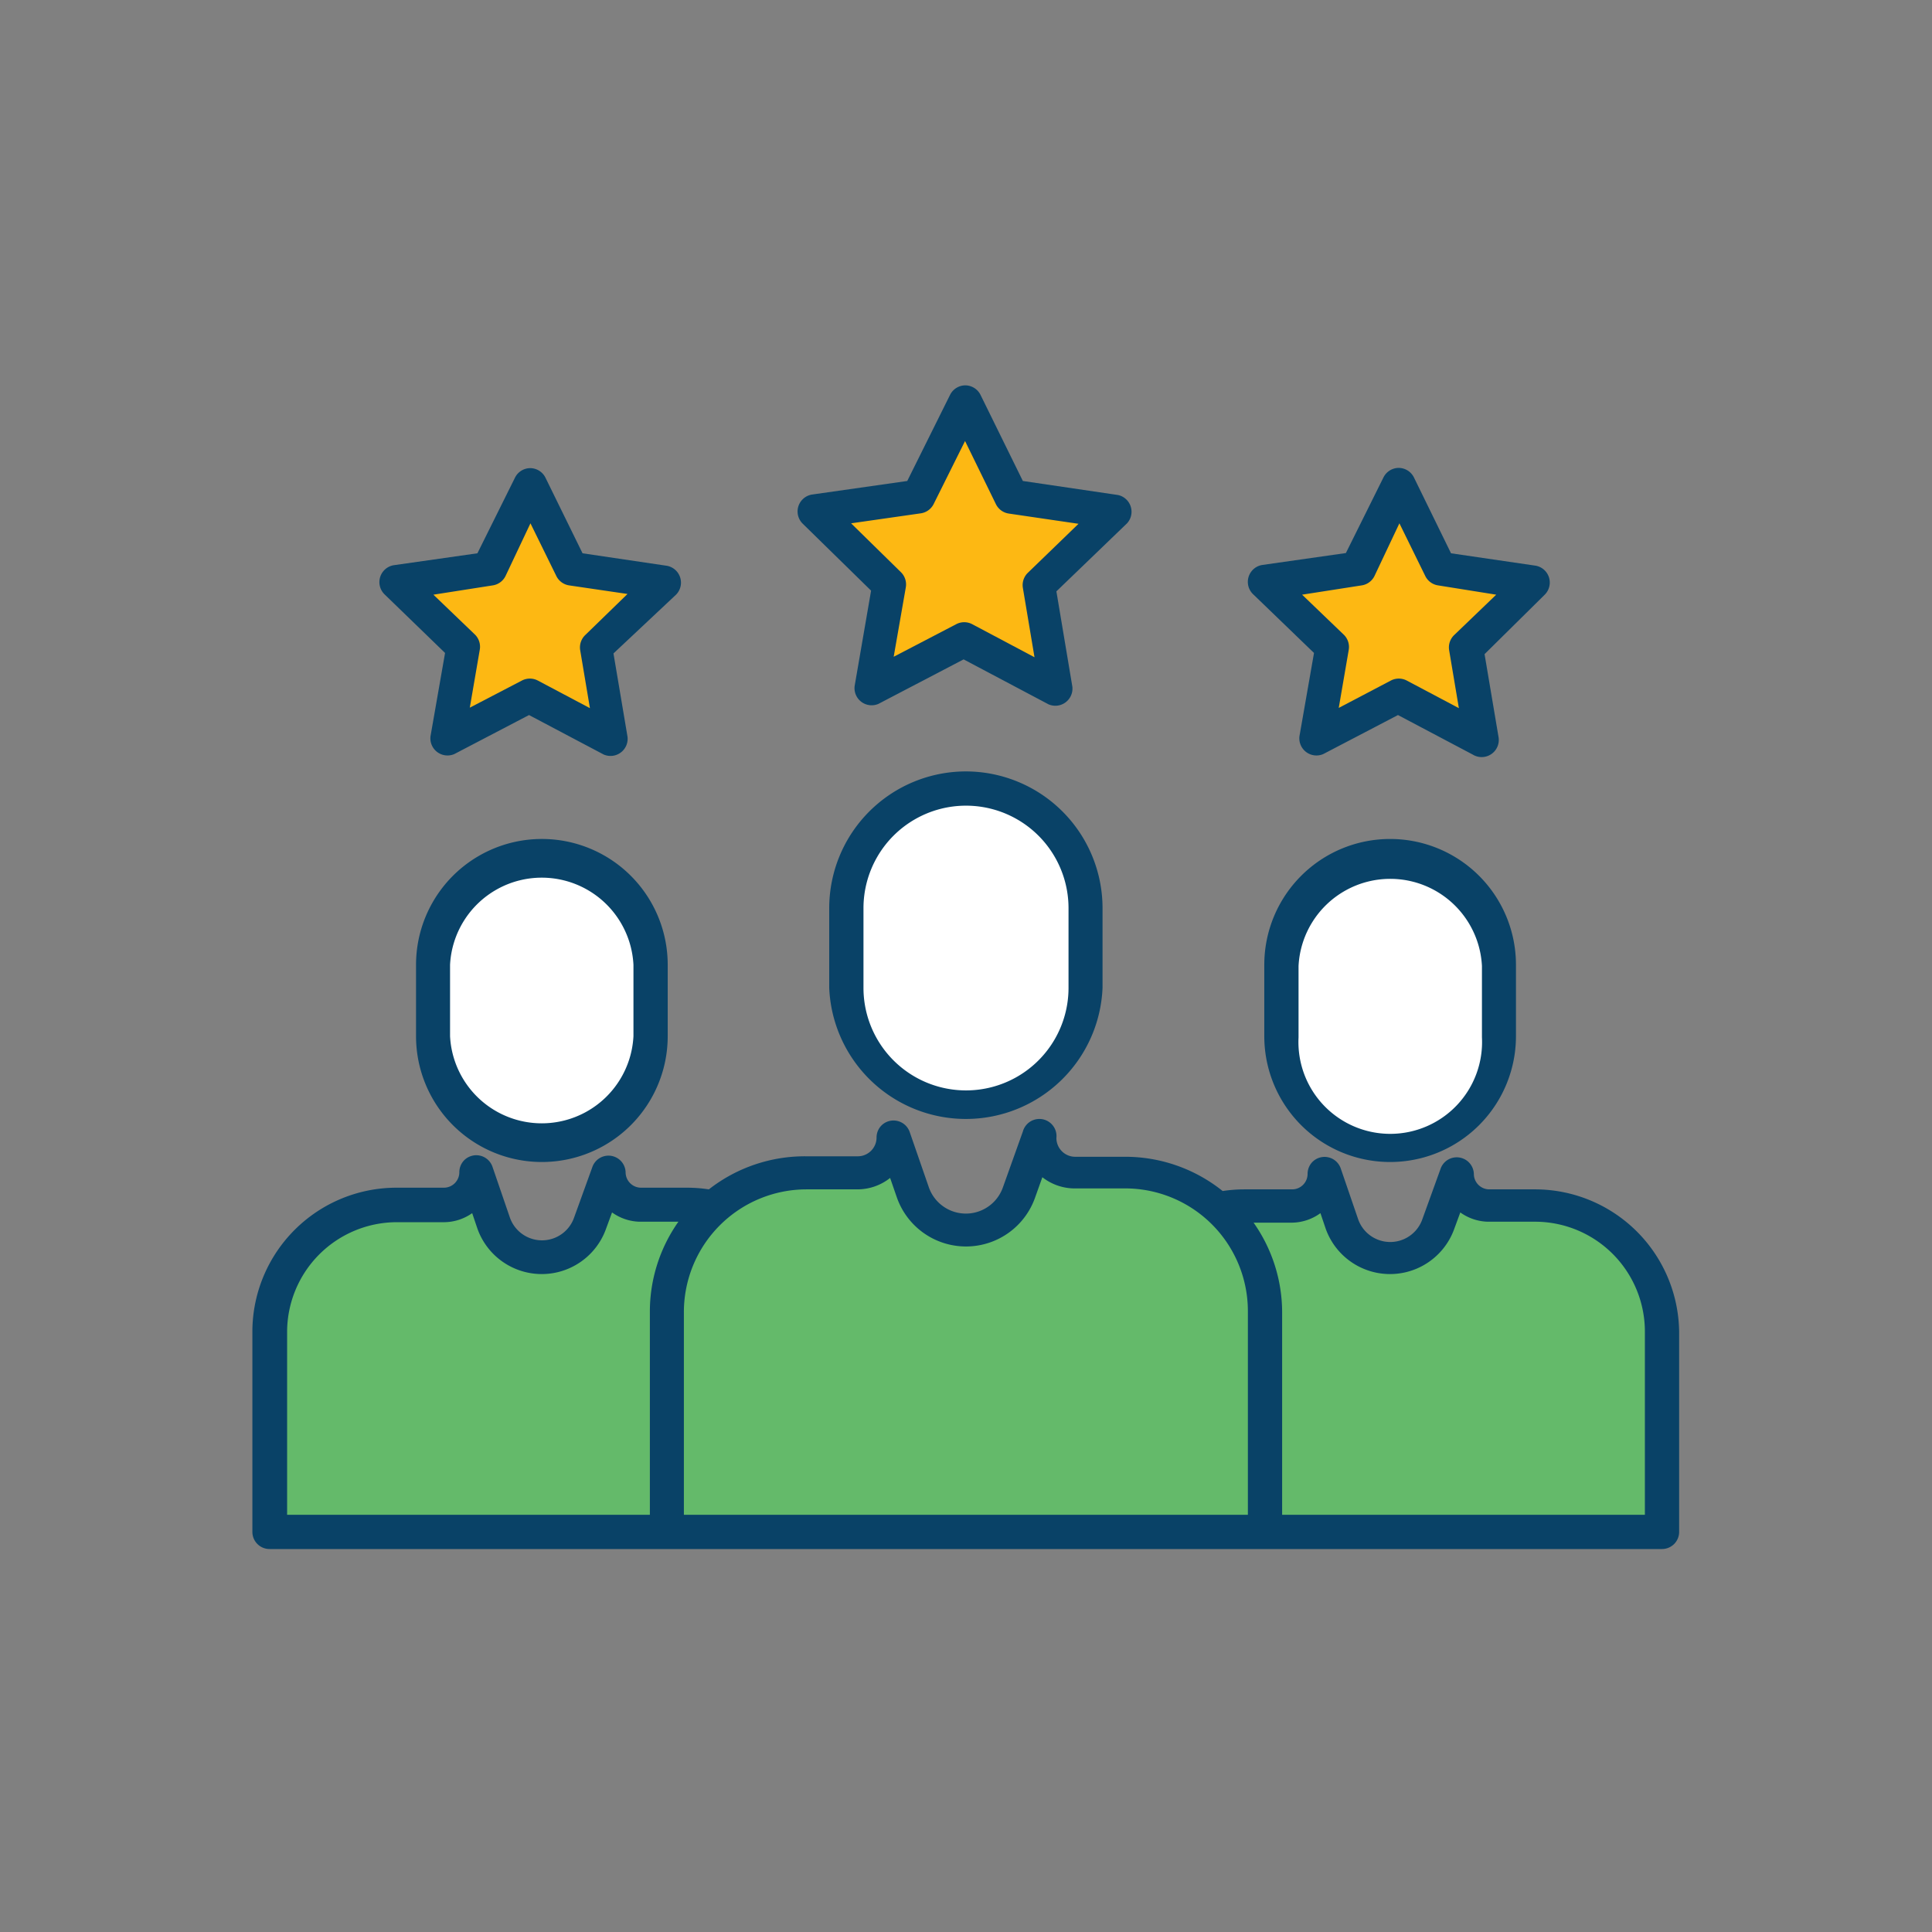 <svg id="Layer_1" data-name="Layer 1" xmlns="http://www.w3.org/2000/svg" viewBox="0 0 81.22 81.22"><rect x="0" y="0" width="81.22" height="81.22" fill="#808080" stroke="none"/><defs><style>.cls-1{fill:#fff;}.cls-2{fill:#64ba6a;}.cls-3{fill:#fdb813;}.cls-4{fill:#094267;}</style></defs><title>Small Clients List Big Results</title><path class="cls-1" d="M63,40.56v3a4.57,4.57,0,0,1-9.14,0v-3a4.57,4.57,0,0,1,9.14,0Z"/><path class="cls-1" d="M45.64,38.18v3.35a5,5,0,0,1-10.06,0V38.18a5,5,0,0,1,10.06,0h0Z"/><path class="cls-1" d="M27.35,40.56v3a4.57,4.57,0,0,1-9.14,0v-3a4.57,4.57,0,0,1,9.14,0Z"/><path class="cls-2" d="M28.88,50.69A5.34,5.34,0,0,1,30,50.8h0a5.85,5.85,0,0,0-2,4.38V64.4H11.35V56a5.33,5.33,0,0,1,5.33-5.33h2A1.37,1.37,0,0,0,20,49.32h0l0,0,.73,2.13a2.15,2.15,0,0,0,4.06,0l.77-2.14a1.37,1.37,0,0,0,1.34,1.37Z"/><path class="cls-2" d="M51.27,50.79a5.32,5.32,0,0,1,1.08-.11h2a1.37,1.37,0,0,0,1.37-1.37h0l0,0,.73,2.13a2.15,2.15,0,0,0,4.06,0l.77-2.14a1.37,1.37,0,0,0,1.34,1.37h2A5.33,5.33,0,0,1,69.87,56V64.4H53.18V55.18a5.86,5.86,0,0,0-1.94-4.36Z"/><path class="cls-2" d="M45.2,49.31h2.12a5.86,5.86,0,0,1,5.87,5.86h0V64.4H28V55.18a5.87,5.87,0,0,1,5.87-5.87h2.15a1.5,1.5,0,0,0,1.5-1.5l0,0,.81,2.34a2.37,2.37,0,0,0,4.47,0l.84-2.35a1.5,1.5,0,0,0,1.5,1.5h0Z"/><path class="cls-3" d="M64.45,24.49l-2.82,2.73.65,3.87-3.47-1.83-3.48,1.82L56,27.2l-2.8-2.75,3.88-.56,1.74-3.51,1.73,3.52Z"/><path class="cls-3" d="M46.88,21.52l-3.17,3.07.74,4.35-3.9-2.06-3.91,2,.76-4.35-3.15-3.09,4.37-.62,2-4,1.94,4Z"/><path class="cls-3" d="M27.92,24.49,25.1,27.22l.65,3.87-3.47-1.83-3.48,1.82.67-3.87-2.8-2.75,3.88-.56,1.74-3.51L24,23.91Z"/><path class="cls-4" d="M36.62,24.83l-.69,4a.72.72,0,0,0,1,.76l3.58-1.87,3.57,1.89a.72.72,0,0,0,1-.75l-.67-4L47.38,22A.72.72,0,0,0,47,20.81l-4-.59L41.22,16.6a.72.72,0,0,0-.64-.4h0a.72.72,0,0,0-.64.4l-1.8,3.62-4,.57a.72.72,0,0,0-.4,1.22Zm2.09-3.25a.72.72,0,0,0,.54-.39l1.32-2.65,1.3,2.66a.72.72,0,0,0,.54.39l2.93.43-2.13,2.06a.72.72,0,0,0-.21.63l.49,2.92-2.62-1.39a.72.72,0,0,0-.67,0l-2.63,1.37.51-2.92a.72.72,0,0,0-.2-.63L35.78,22Z"/><path class="cls-4" d="M55.24,27.45l-.61,3.49a.72.72,0,0,0,1,.76l3.14-1.64,3.14,1.66A.72.72,0,0,0,63,31l-.59-3.5L64.94,25a.72.72,0,0,0-.39-1.22L61,23.26l-1.56-3.19a.72.72,0,0,0-.64-.4h0a.72.72,0,0,0-.64.4l-1.58,3.18-3.51.5A.72.72,0,0,0,52.7,25Zm2-2.84a.72.72,0,0,0,.54-.39L58.83,22l1.09,2.22a.72.72,0,0,0,.54.39L62.9,25,61.13,26.7a.72.72,0,0,0-.21.63l.41,2.44-2.19-1.16a.72.72,0,0,0-.67,0l-2.19,1.15.42-2.44a.72.72,0,0,0-.2-.63L54.74,25Z"/><path class="cls-4" d="M18.71,27.45l-.61,3.49a.72.72,0,0,0,1,.76l3.14-1.64,3.14,1.66a.72.72,0,0,0,1-.75l-.59-3.5L28.42,25A.72.72,0,0,0,28,23.78l-3.51-.52-1.56-3.18a.72.72,0,0,0-.64-.4h0a.72.72,0,0,0-.64.4l-1.58,3.18-3.51.5a.72.72,0,0,0-.4,1.22Zm2-2.84a.72.72,0,0,0,.54-.39L22.3,22l1.09,2.22a.72.72,0,0,0,.54.39l2.45.36L24.6,26.7a.72.72,0,0,0-.21.63l.41,2.44-2.19-1.16a.72.72,0,0,0-.67,0l-2.19,1.14.42-2.44a.72.72,0,0,0-.2-.63L18.22,25Z"/><path class="cls-4" d="M40.61,32.43a5.75,5.75,0,0,0-5.75,5.75v3.35a5.75,5.75,0,0,0,11.49,0V38.18a5.75,5.75,0,0,0-5.75-5.75Zm4.31,9.1a4.31,4.31,0,0,1-8.62,0h0V38.18a4.31,4.31,0,0,1,8.62,0h0Z"/><path class="cls-4" d="M58.44,35.27a5.29,5.29,0,0,0-5.29,5.29v3a5.29,5.29,0,0,0,10.58,0v-3A5.29,5.29,0,0,0,58.44,35.27Zm3.86,8.34a3.86,3.86,0,1,1-7.71,0v-3a3.86,3.86,0,0,1,7.71,0Z"/><path class="cls-4" d="M64.54,50H62.61a.65.65,0,0,1-.65-.65.72.72,0,0,0-1.39-.24l-.77,2.13a1.43,1.43,0,0,1-2.71,0l-.73-2.13a.72.72,0,0,0-1.18-.27l0,0a.72.72,0,0,0-.21.51.65.65,0,0,1-.65.65h-2a6.11,6.11,0,0,0-.92.07,6.55,6.55,0,0,0-4.1-1.44H45.2a.79.79,0,0,1-.79-.79h0A.72.72,0,0,0,43,47.57l-.84,2.35a1.65,1.65,0,0,1-3.11,0l-.81-2.34a.72.72,0,0,0-1.18-.27l0,0a.72.72,0,0,0-.21.51.79.79,0,0,1-.79.79H33.9A6.55,6.55,0,0,0,29.8,50a6.1,6.1,0,0,0-.92-.07H26.95a.65.65,0,0,1-.65-.65.72.72,0,0,0-1.39-.24l-.77,2.13a1.43,1.43,0,0,1-2.71,0l-.73-2.13a.72.72,0,0,0-1.18-.27l0,0a.72.72,0,0,0-.21.51.65.65,0,0,1-.65.65h-2a6.06,6.06,0,0,0-6.05,6V64.4a.72.72,0,0,0,.72.72H69.87a.72.72,0,0,0,.72-.72V56A6.06,6.06,0,0,0,64.54,50ZM27.32,55.18v8.5H12.07V56a4.62,4.62,0,0,1,4.62-4.62h2A2.07,2.07,0,0,0,19.85,51l.22.65a2.87,2.87,0,0,0,5.41,0l.25-.68a2.07,2.07,0,0,0,1.15.39h1.64a6.55,6.55,0,0,0-1.2,3.78Zm25.14,8.5H28.75v-8.5A5.16,5.16,0,0,1,33.9,50h2.15a2.21,2.21,0,0,0,1.37-.48l.28.81a3.08,3.08,0,0,0,5.82,0l.3-.84a2.21,2.21,0,0,0,1.3.47h2.19a5.16,5.16,0,0,1,5.15,5.15Zm16.69,0H53.9v-8.5a6.55,6.55,0,0,0-1.2-3.78h1.6A2.07,2.07,0,0,0,55.51,51l.22.65a2.87,2.87,0,0,0,5.41,0l.25-.68a2.07,2.07,0,0,0,1.15.39h2A4.62,4.62,0,0,1,69.15,56Z"/><path class="cls-4" d="M17.49,40.56v3a5.29,5.29,0,1,0,10.58,0h0v-3a5.29,5.29,0,0,0-10.58,0Zm9.14,0v3a3.86,3.86,0,0,1-7.71,0h0v-3a3.86,3.86,0,0,1,7.71,0Z"/></svg>